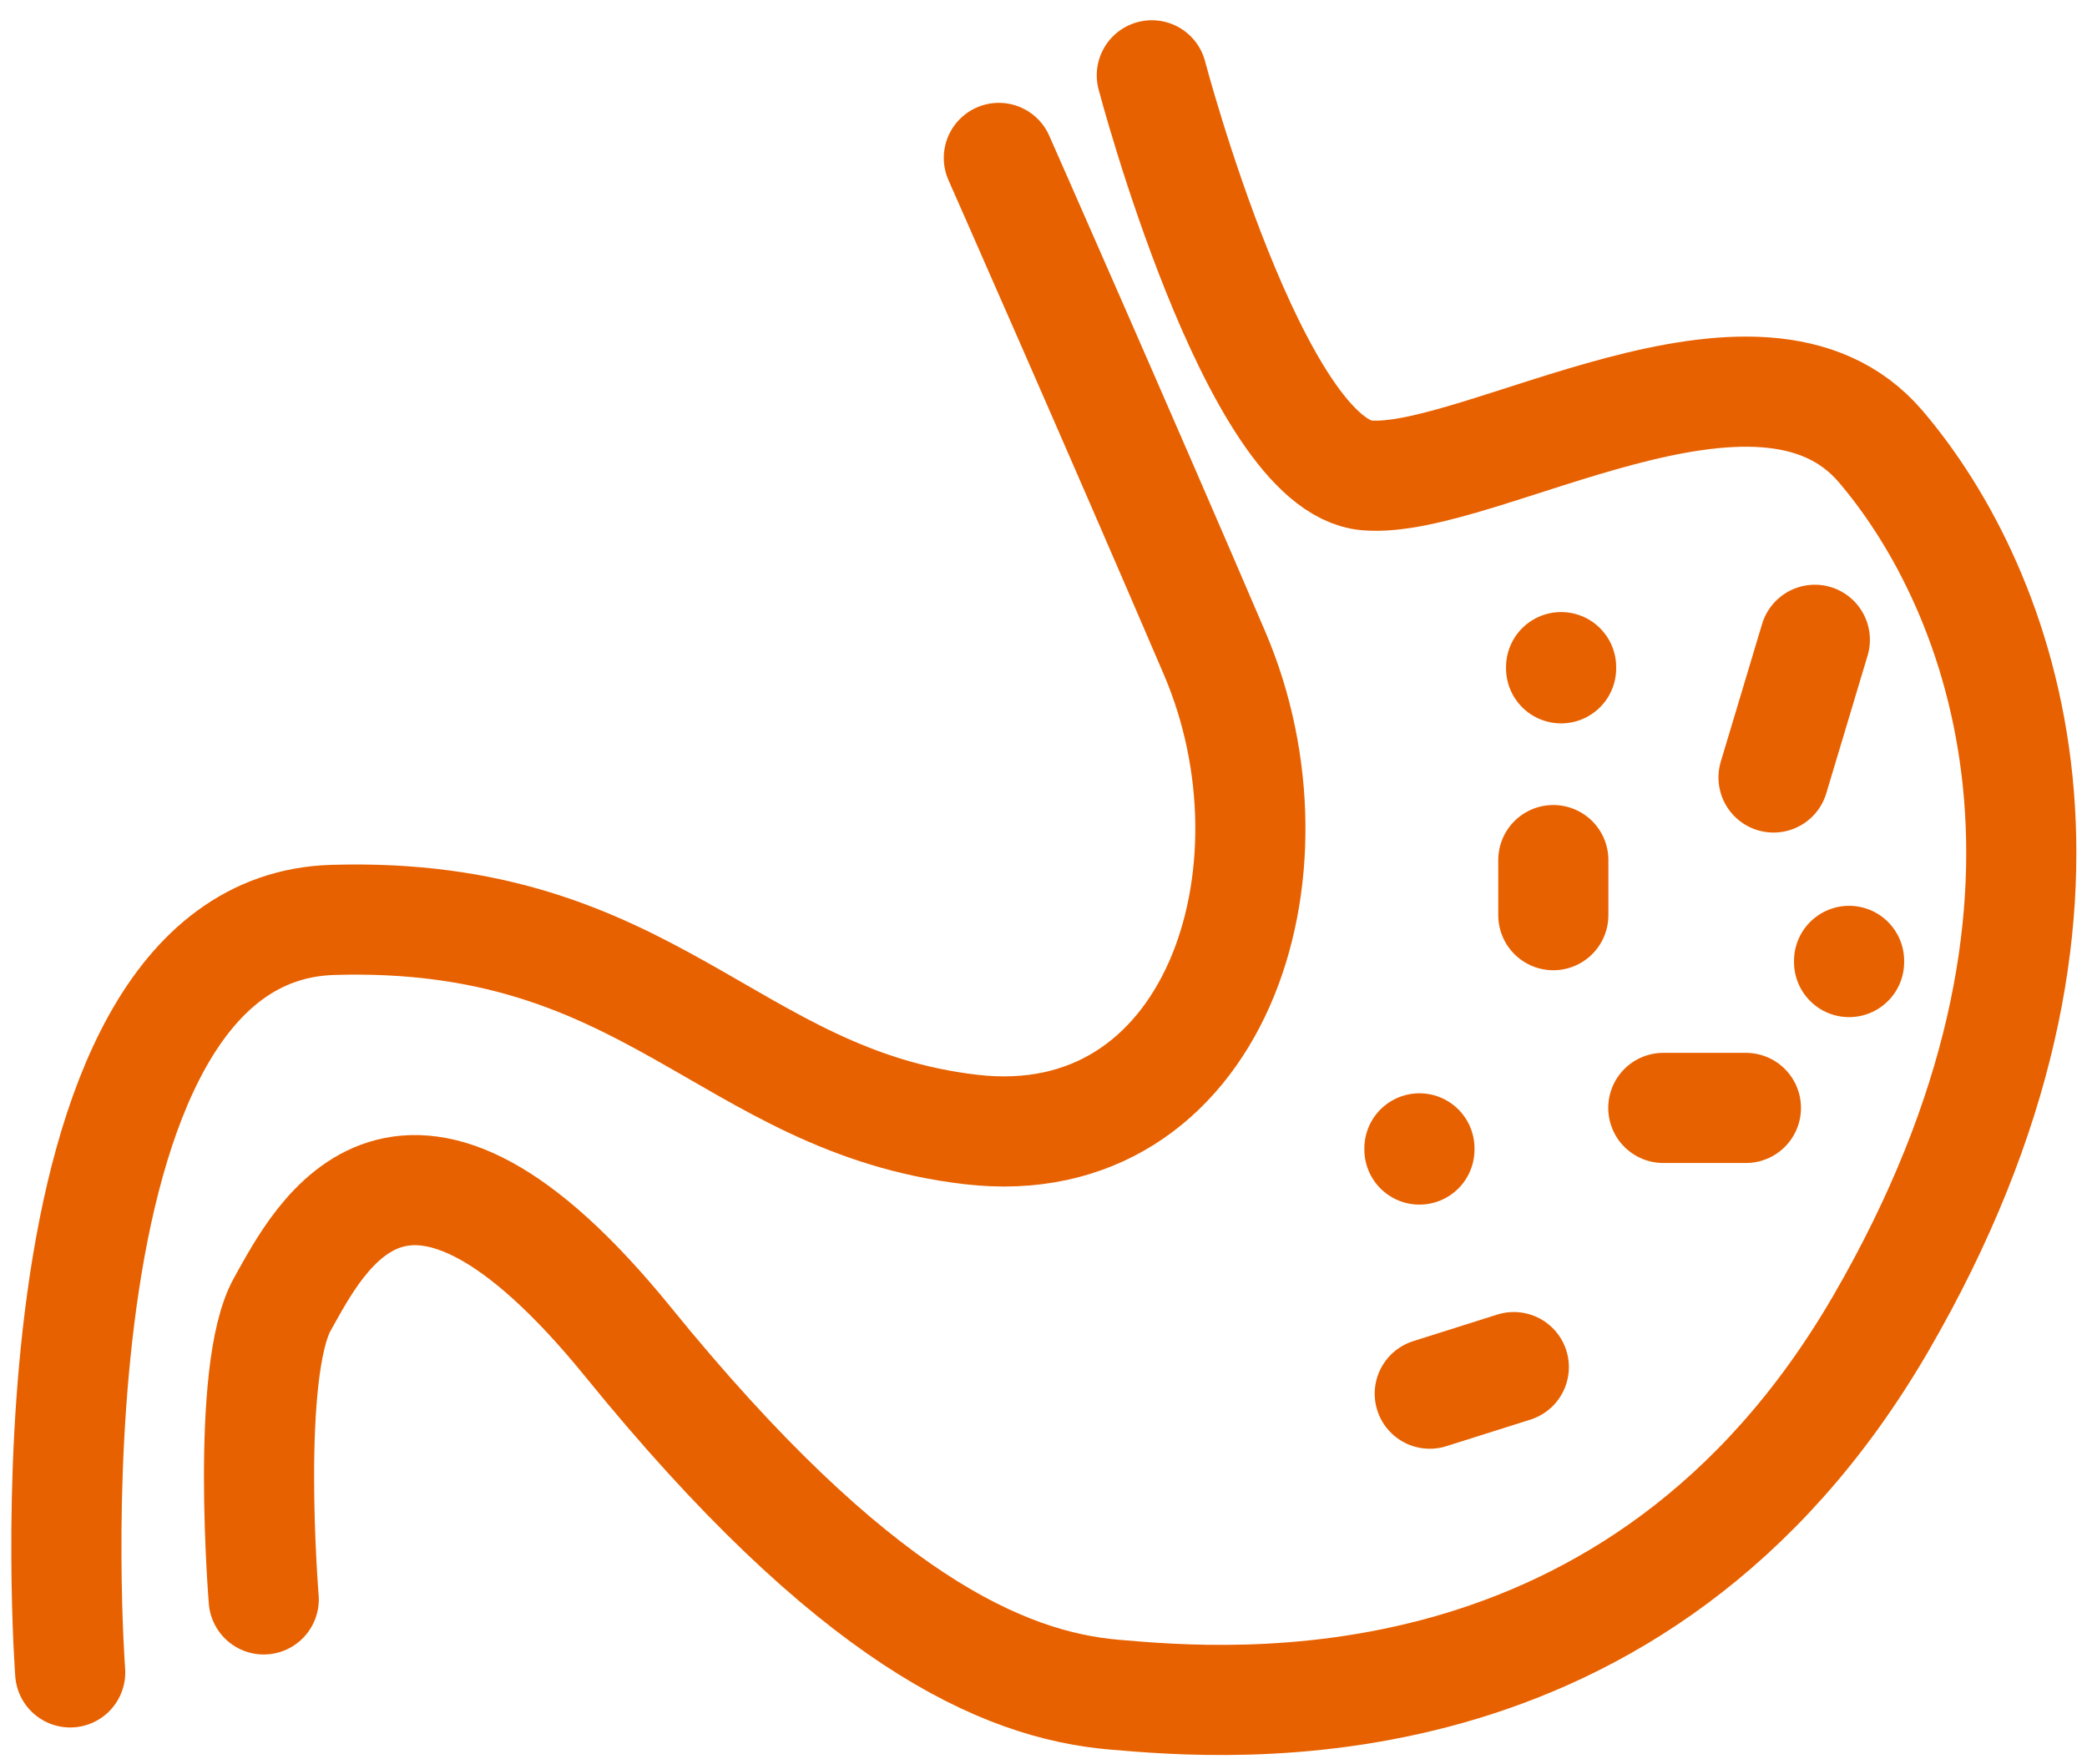 <svg xmlns="http://www.w3.org/2000/svg" fill="none" viewBox="0 0 71 60" height="60" width="71">
<path stroke-linejoin="round" stroke-linecap="round" stroke-width="3.747" stroke="#E86100" d="M33.981 5.372C33.981 5.372 38.13 14.769 41.321 22.221C44.512 29.674 41.321 39.395 33.024 38.423C24.727 37.451 22.174 30.97 11.323 31.294C0.473 31.619 2.388 56.893 2.388 56.893"></path>
<path stroke-linejoin="round" stroke-linecap="round" stroke-width="3.747" stroke="#E86100" d="M39.185 2.562C39.185 2.562 42.683 15.848 46.499 16.172C50.316 16.496 59.857 10.339 63.991 15.2C68.125 20.06 72.26 30.754 63.991 45.013C55.722 59.271 41.729 57.975 37.913 57.651C34.096 57.327 29.008 55.058 21.375 45.661C13.742 36.263 10.88 42.096 9.608 44.364C8.335 46.633 8.972 54.41 8.972 54.41"></path>
<path stroke-linejoin="round" stroke-linecap="round" stroke-width="3.747" stroke="#E86100" d="M52.844 29.259V31.133"></path>
<path stroke-linejoin="round" stroke-linecap="round" stroke-width="3.747" stroke="#E86100" d="M56.586 37.69H59.396"></path>
<path stroke-linejoin="round" stroke-linecap="round" stroke-width="3.747" stroke="#E86100" d="M61.741 21.765L60.336 26.449"></path>
<path stroke-linejoin="round" stroke-linecap="round" stroke-width="3.747" stroke="#E86100" d="M48.641 47.411L51.5 46.507"></path>
<path stroke-linejoin="round" stroke-linecap="round" stroke-width="3.747" stroke="#E86100" d="M53.109 22.695V22.735"></path>
<path stroke-linejoin="round" stroke-linecap="round" stroke-width="3.747" stroke="#E86100" d="M62.906 32.688V32.728"></path>
<path stroke-linejoin="round" stroke-linecap="round" stroke-width="3.747" stroke="#E86100" d="M48.289 39.066V39.106"></path>
</svg>

